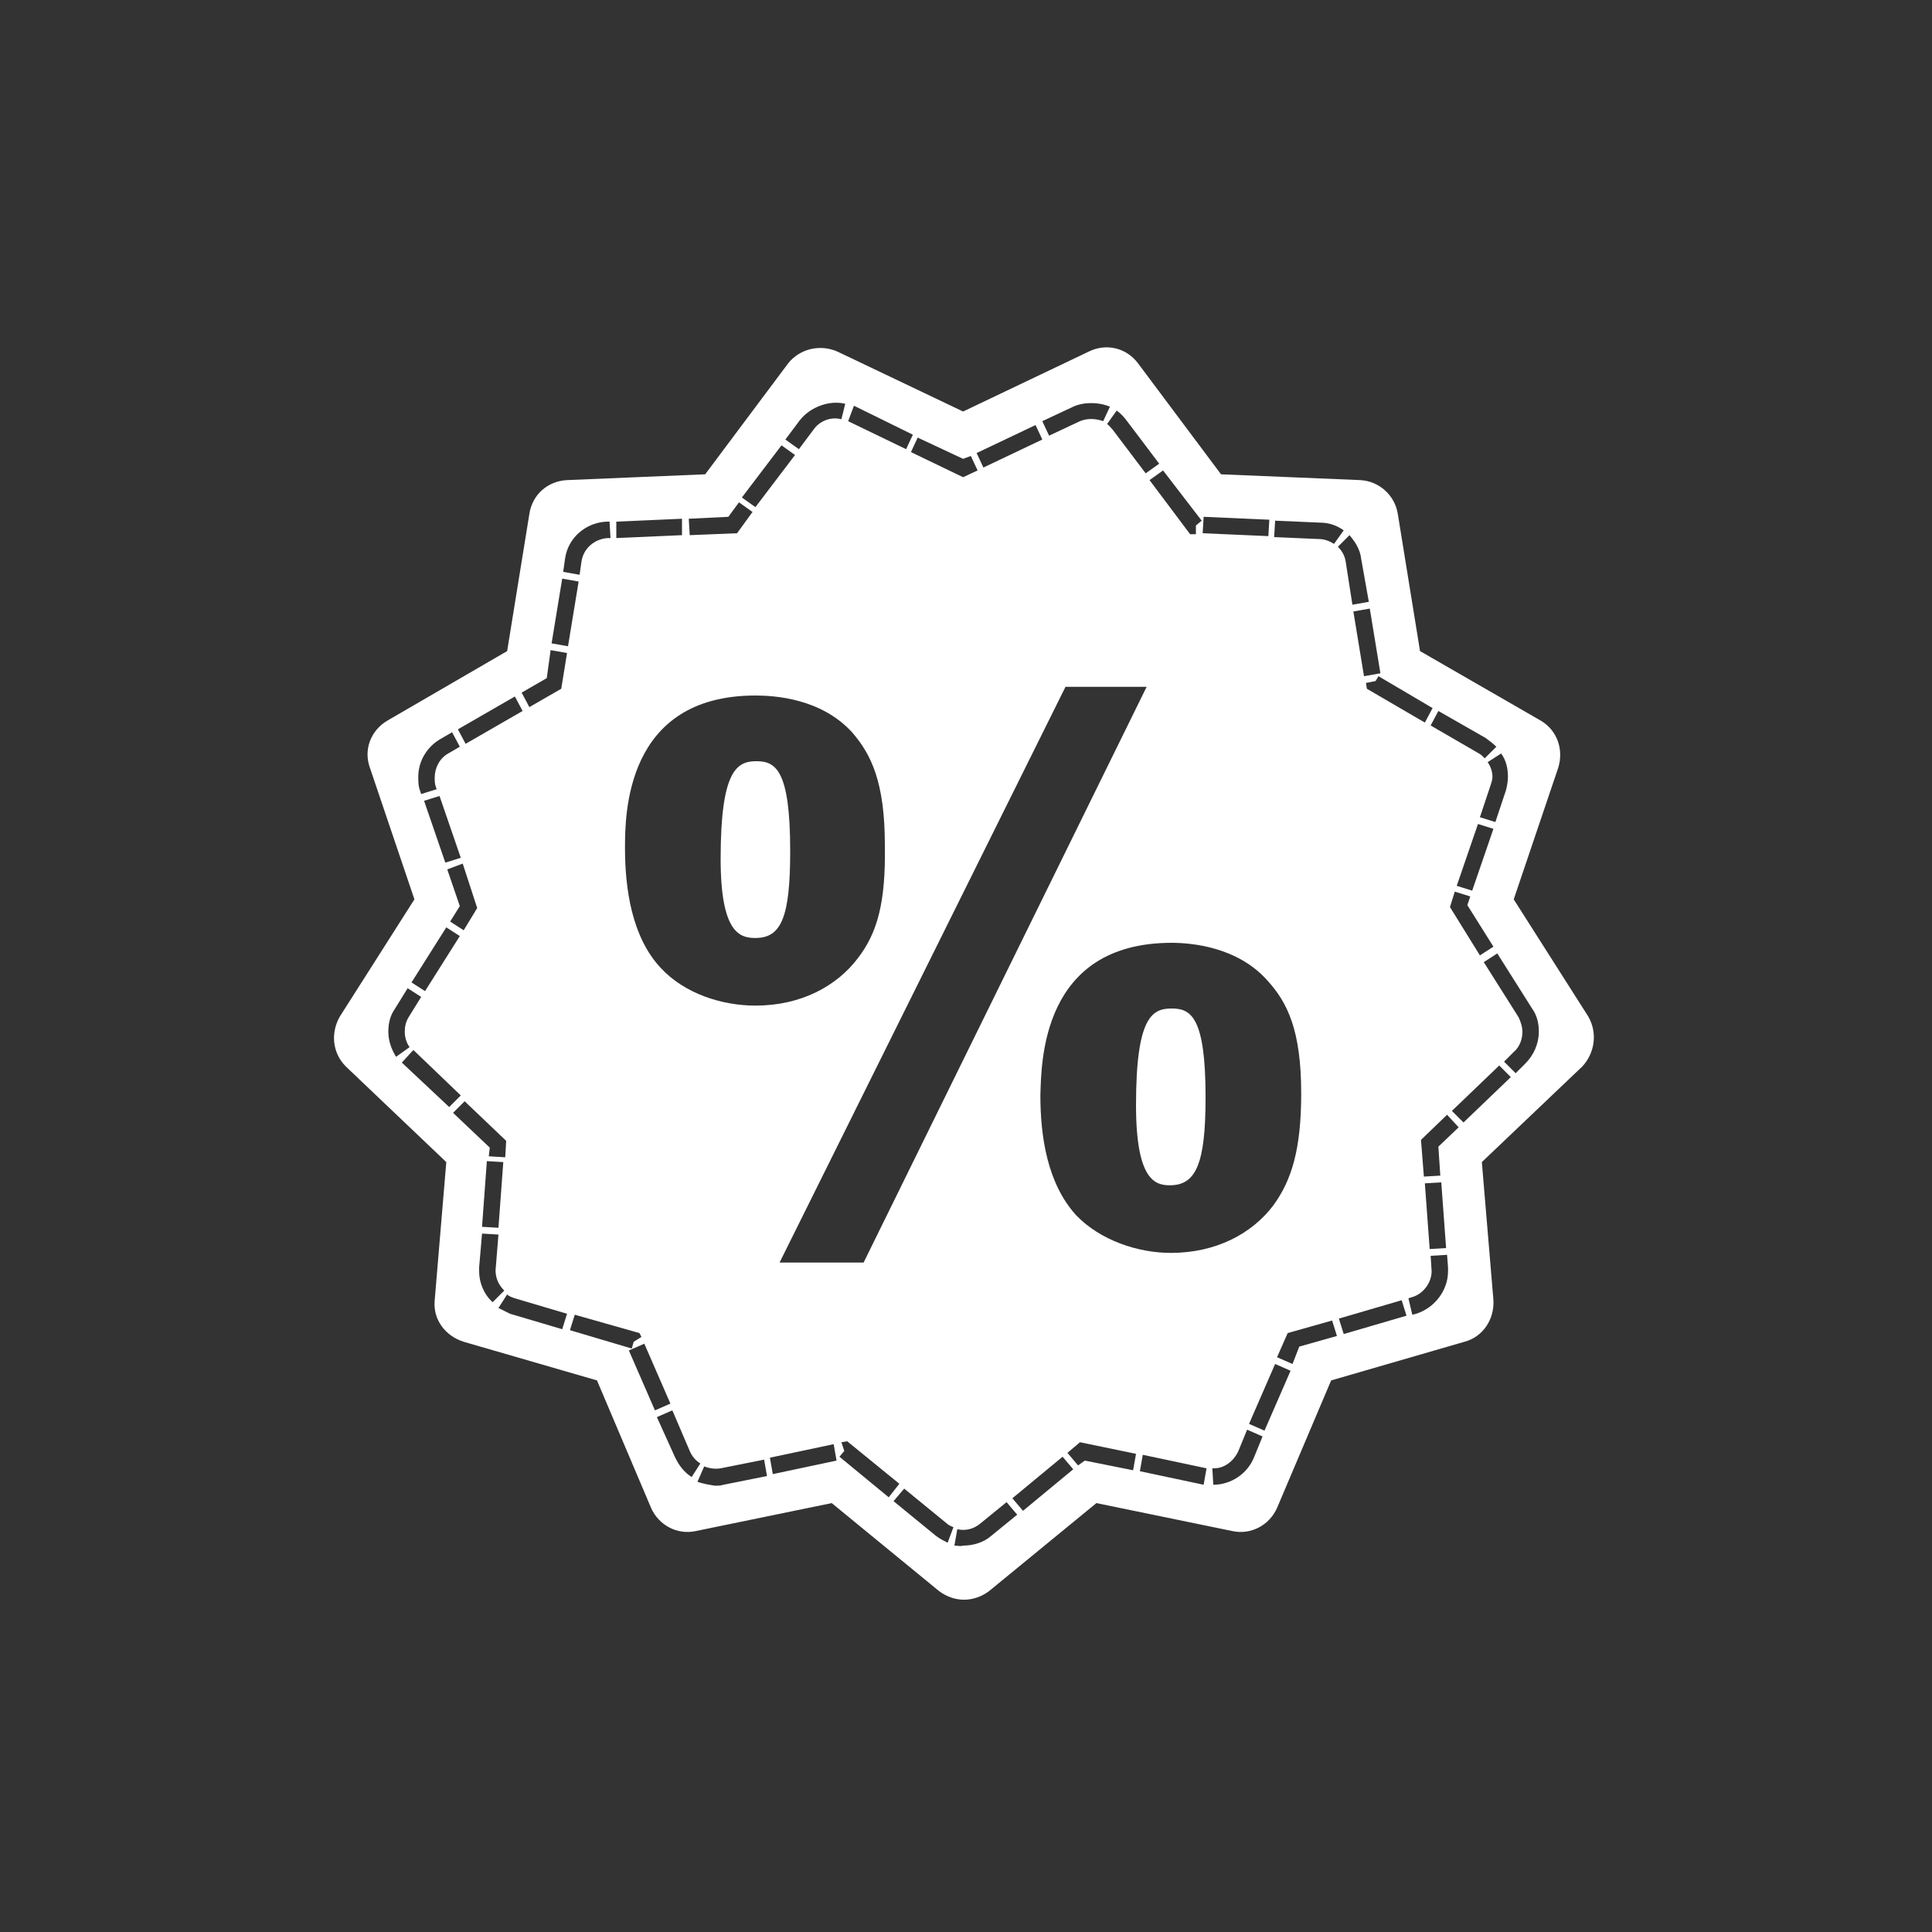 <?xml version="1.0" encoding="utf-8"?>
<!-- Generator: Adobe Illustrator 22.1.0, SVG Export Plug-In . SVG Version: 6.00 Build 0)  -->
<svg version="1.1" id="Ebene_1" xmlns="http://www.w3.org/2000/svg" xmlns:xlink="http://www.w3.org/1999/xlink" x="0px" y="0px"
	 viewBox="0 0 200 200" style="enable-background:new 0 0 200 200;" xml:space="preserve">
<rect x="0" y="0" width="200" height="200" fill="#333333" stroke="none"/>
<style type="text/css">
	.st0{fill:#FFFFFF;}
</style>
<g>
	<g>
		<path class="st0" d="M81.8,88.1c0-8.4-1.5-9.3-3.5-9.3s-3.7,0.9-3.7,10.1c0,7.7,2,8.2,3.6,8.2C80.9,97.1,81.8,94.9,81.8,88.1
			 M121.3,104.4c-2,0-3.7,0.8-3.7,10c0,7.8,2,8.3,3.5,8.3c2.7,0,3.7-2.2,3.7-9.1C124.8,105.3,123.3,104.4,121.3,104.4 M159.3,106.8
			c0,1.2-0.5,2.4-1.4,3.3l-1,1l-1.2-1.2l1-1c0.6-0.5,0.9-1.3,0.9-2.1c0-0.5-0.2-1.1-0.4-1.5l-3.6-5.7l1.4-0.9l3.6,5.7
			C159.1,105.1,159.3,105.9,159.3,106.8 M156.1,80.4c0,0.5-0.1,1-0.2,1.4l-1.1,3.3l-1.6-0.5l1.1-3.3c0.1-0.3,0.2-0.6,0.2-0.9
			c0-0.5-0.2-1.1-0.5-1.5l1.4-0.9C155.9,78.7,156.1,79.5,156.1,80.4 M154.9,77.3l-1.2,1.2c-0.2-0.2-0.4-0.4-0.6-0.5l-5-2.9l0.8-1.5
			l4.9,2.8C154.2,76.7,154.6,77,154.9,77.3 M148.3,73.3l-0.8,1.5l-6-3.5l-0.1-0.6l1-0.2l0.3-0.5L148.3,73.3z M142.9,69.7l-1.7,0.3
			l-1.1-6.7l1.7-0.3L142.9,69.7z M141.7,62.3l-1.7,0.3l-0.7-4.5c-0.1-0.6-0.4-1.1-0.8-1.5l1.2-1.2c0.6,0.7,1.1,1.5,1.2,2.4
			L141.7,62.3z M139.1,54.9l-1,1.4c-0.5-0.3-1-0.5-1.6-0.5l-4.6-0.2l0.1-1.7l4.6,0.2C137.6,54.1,138.4,54.4,139.1,54.9 M131.4,53.8
			l-0.1,1.7l-6.8-0.3l0.1-1.7L131.4,53.8z M124.4,53.9l-0.6,0.5v0.9h-0.6l-4.2-5.6l1.4-1L124.4,53.9z M120,48l-1.4,1l-3.4-4.5
			c-0.2-0.2-0.4-0.5-0.6-0.6l1-1.4c0.4,0.3,0.7,0.6,1,1L120,48z M114.9,42.1l-0.7,1.5c-0.8-0.3-1.7-0.3-2.4,0l-3.2,1.5l-0.7-1.5
			l3.2-1.5C112.2,41.6,113.7,41.6,114.9,42.1 M107.2,44l0.7,1.5l-6.1,2.9l-0.7-1.5L107.2,44z M100.5,47.2l0.7,1.5l-1.5,0.7l-5.4-2.6
			l0.7-1.5l4.7,2.2L100.5,47.2z M94.5,45l-0.7,1.5l-6-2.9l0.6-1.6L94.5,45z M87.5,41.8l-0.4,1.6c-1.1-0.3-2.3,0.2-2.9,1.1l-1.5,2
			l-1.4-1l1.5-2C83.9,42.1,85.9,41.4,87.5,41.8 M80.9,46.1l1.4,1l-4.1,5.4l-1.4-1L80.9,46.1z M76.5,52l1.4,1l-1.6,2.2l-4.9,0.2
			l-0.1-1.7l4.1-0.2L76.5,52z M70.6,55.4l-6.8,0.3V54l6.8-0.3V55.4z M63.2,55.7h-0.3c-1.4,0.1-2.5,1.1-2.7,2.4L60,59.5l-1.7-0.3
			l0.2-1.4c0.3-2.1,2.1-3.7,4.3-3.8h0.3L63.2,55.7z M58.2,59.9l1.7,0.3l-1.1,6.7l-1.7-0.3L58.2,59.9z M57,67.3l1.7,0.3l-0.6,3.7
			l-3.3,1.9L54,71.7l2.6-1.5L57,67.3z M53.3,72.1l0.8,1.5L48.2,77l-0.8-1.5L53.3,72.1z M46.8,75.8l0.8,1.5L46.4,78
			c-0.9,0.5-1.4,1.5-1.4,2.5c0,0.3,0,0.6,0.1,0.9l0.1,0.3l-1.6,0.5l-0.1-0.3c-0.2-0.5-0.2-1-0.2-1.5c0-1.6,0.9-3.1,2.3-3.9
			L46.8,75.8z M46.2,96l1.4,0.9l-3.6,5.7l-1.4-0.9L46.2,96z M42.2,102.3l1.4,0.9l-1.3,2.1c-0.3,0.5-0.4,1-0.4,1.5
			c0,0.6,0.2,1.2,0.5,1.6l-1.4,1c-0.5-0.8-0.8-1.7-0.8-2.6s0.2-1.7,0.7-2.4L42.2,102.3z M41.6,110l1-1.1l-0.4,0.4l0.6-0.6l-0.2,0.2
			l0.2-0.2l4.9,4.7l-1.2,1.2L41.6,110z M46.1,89.3l-2.2-6.4l1.6-0.5l2.2,6.4L46.1,89.3z M47.9,89.4l1.5,4.6L48,96.3l-1.4-0.9l1-1.6
			L46.3,90L47.9,89.4z M46.9,115.2l1.2-1.2l4.3,4.1l-0.1,1.7l-1.7-0.1l0.1-0.9L46.9,115.2z M51.6,127.1l-1.7-0.1l0.5-6.8l1.7,0.1
			L51.6,127.1z M49.6,131.6c0-0.1,0-0.2,0-0.4l0.3-3.5l1.7,0.1l-0.3,3.7c0,0.8,0.3,1.5,0.9,2.1l-1.2,1.2
			C50.1,134,49.6,132.8,49.6,131.6 M51.6,135.4l0.9-1.4c0.2,0.2,0.5,0.3,0.8,0.4l5.4,1.6l-0.5,1.6l-5.4-1.6
			C52.4,135.8,52,135.6,51.6,135.4 M59,137.7l0.5-1.6l6.7,1.9l0.2,0.4l-0.8,0.5l-0.2,0.7L59,137.7z M65.1,139.8l1.6-0.7l2.7,6.2
			l-1.6,0.7L65.1,139.8z M68,146.7l1.6-0.7l1.8,4.2c0.2,0.5,0.6,1,1.1,1.3l-0.9,1.4c-0.8-0.5-1.3-1.2-1.7-2L68,146.7z M72.2,153.4
			l0.7-1.6c0.5,0.2,1.1,0.3,1.7,0.2l4.5-0.9l0.3,1.7l-4.5,0.9c-0.3,0.1-0.6,0.1-0.9,0.1C73.4,153.7,72.8,153.6,72.2,153.4
			 M79.7,150.9l6.6-1.4l0.3,1.7l-6.6,1.4L79.7,150.9z M86.9,150.8l0.5-0.6l-0.3-0.9l0.6-0.1l5.4,4.4L92,155L86.9,150.8z M92.5,155.4
			l1.1-1.3l4.4,3.6c0.2,0.2,0.5,0.3,0.7,0.4l-0.6,1.6c-0.4-0.2-0.8-0.4-1.2-0.7L92.5,155.4z M98.8,160l0.3-1.7
			c0.8,0.2,1.7,0,2.4-0.6l2.7-2.2l1.1,1.3l-2.7,2.2c-0.8,0.7-1.9,1-2.9,1C99.4,160.1,99.1,160,98.8,160 M105.9,156.4l-1.1-1.3
			l5.2-4.3l1.1,1.3L105.9,156.4z M111.6,151.7l-1.1-1.3l1.3-1.1l5.8,1.2l-0.3,1.7l-5-1L111.6,151.7z M118,152.3l0.3-1.7l6.6,1.4
			l-0.3,1.7L118,152.3z M125.5,152h0.2c1,0,2-0.7,2.5-1.8l0.9-2.2l1.6,0.7l-0.9,2.2c-0.7,1.7-2.4,2.8-4.2,2.8L125.5,152z
			 M130.9,148.1l-1.6-0.7l2.7-6.2l1.6,0.7L130.9,148.1z M121.3,97.6c2,0,6.8,0.4,9.9,3.9c2.1,2.3,3.5,5.2,3.5,11.7
			c0,5.8-1,9-2.9,11.6c-2.2,2.9-5.9,4.9-10.6,4.9c-3.4,0-7.3-1.3-9.8-3.9c-3-3.3-3.7-8.2-3.7-12.4C107.8,110,107.8,97.6,121.3,97.6
			 M88.8,99.2c-2.2,2.9-5.9,4.9-10.6,4.9c-3.4,0-7.3-1.2-9.8-3.9c-3-3.2-3.7-8.2-3.7-12.4c0-3.4,0-15.8,13.5-15.8
			c2,0,6.8,0.3,10,3.8c2,2.3,3.4,5.2,3.4,11.7C91.7,93.5,90.8,96.6,88.8,99.2 M110.3,71.1h8.4l-29.3,59.6h-8.7L110.3,71.1z
			 M133.8,141.2l-1.6-0.7l1.1-2.5l4.6-1.3l0.5,1.6l-3.9,1.1L133.8,141.2z M138.6,136.5l6.5-1.9l0.5,1.6l-6.5,1.9L138.6,136.5z
			 M145.8,134.4l0.3-0.1c1.2-0.3,2.1-1.5,2.1-2.7l-0.1-1.6l1.7-0.1l0.1,1.3c0,0.1,0,0.3,0,0.4c0,2-1.4,3.8-3.3,4.4l-0.4,0.1
			L145.8,134.4z M149.2,122.4l0.5,6.8l-1.7,0.1l-0.5-6.8L149.2,122.4z M151,116.7l-2.1,2l0.2,3l-1.7,0.1l-0.3-3.8l2.7-2.6L151,116.7
			z M152.4,92.2l-1.6-0.5l2.2-6.4l1.6,0.5L152.4,92.2z M154.6,98l-1.4,0.9l-3.1-5l0.5-1.6l1.6,0.5l-0.3,0.9L154.6,98z M151.5,116.2
			l-1.2-1.2l4.9-4.7l1.2,1.2L151.5,116.2z M164.4,105.2l-7.7-12.1l4.6-13.6c0.6-1.9-0.1-3.9-1.8-4.9L147,67.4l-2.3-14.2
			c-0.3-1.9-1.9-3.4-3.9-3.5l-14.4-0.6l-8.6-11.5c-1.2-1.6-3.3-2.1-5.1-1.2l-13,6.2l-13-6.2c-1.8-0.8-3.9-0.3-5.1,1.2L73,49.1
			l-14.3,0.6c-2,0.1-3.6,1.5-3.9,3.5l-2.3,14.2l-12.4,7.2c-1.7,1-2.5,3-1.8,4.9l4.6,13.6l-7.7,12.1c-1,1.7-0.8,3.8,0.6,5.2l10.4,9.9
			L45,134.6c-0.2,2,1.1,3.7,3,4.3l13.8,4l5.6,13.2c0.8,1.8,2.7,2.8,4.6,2.4l14.1-2.9l11.1,9.1c0.8,0.6,1.7,0.9,2.6,0.9
			s1.8-0.3,2.6-0.9l11.1-9.1l14.1,2.9c1.9,0.4,3.8-0.6,4.6-2.4l5.6-13.2l13.8-4c1.9-0.5,3.1-2.3,3-4.3l-1.2-14.3l10.4-9.9
			C165.1,109,165.4,106.9,164.4,105.2"/>
	</g>
</g>
</svg>
